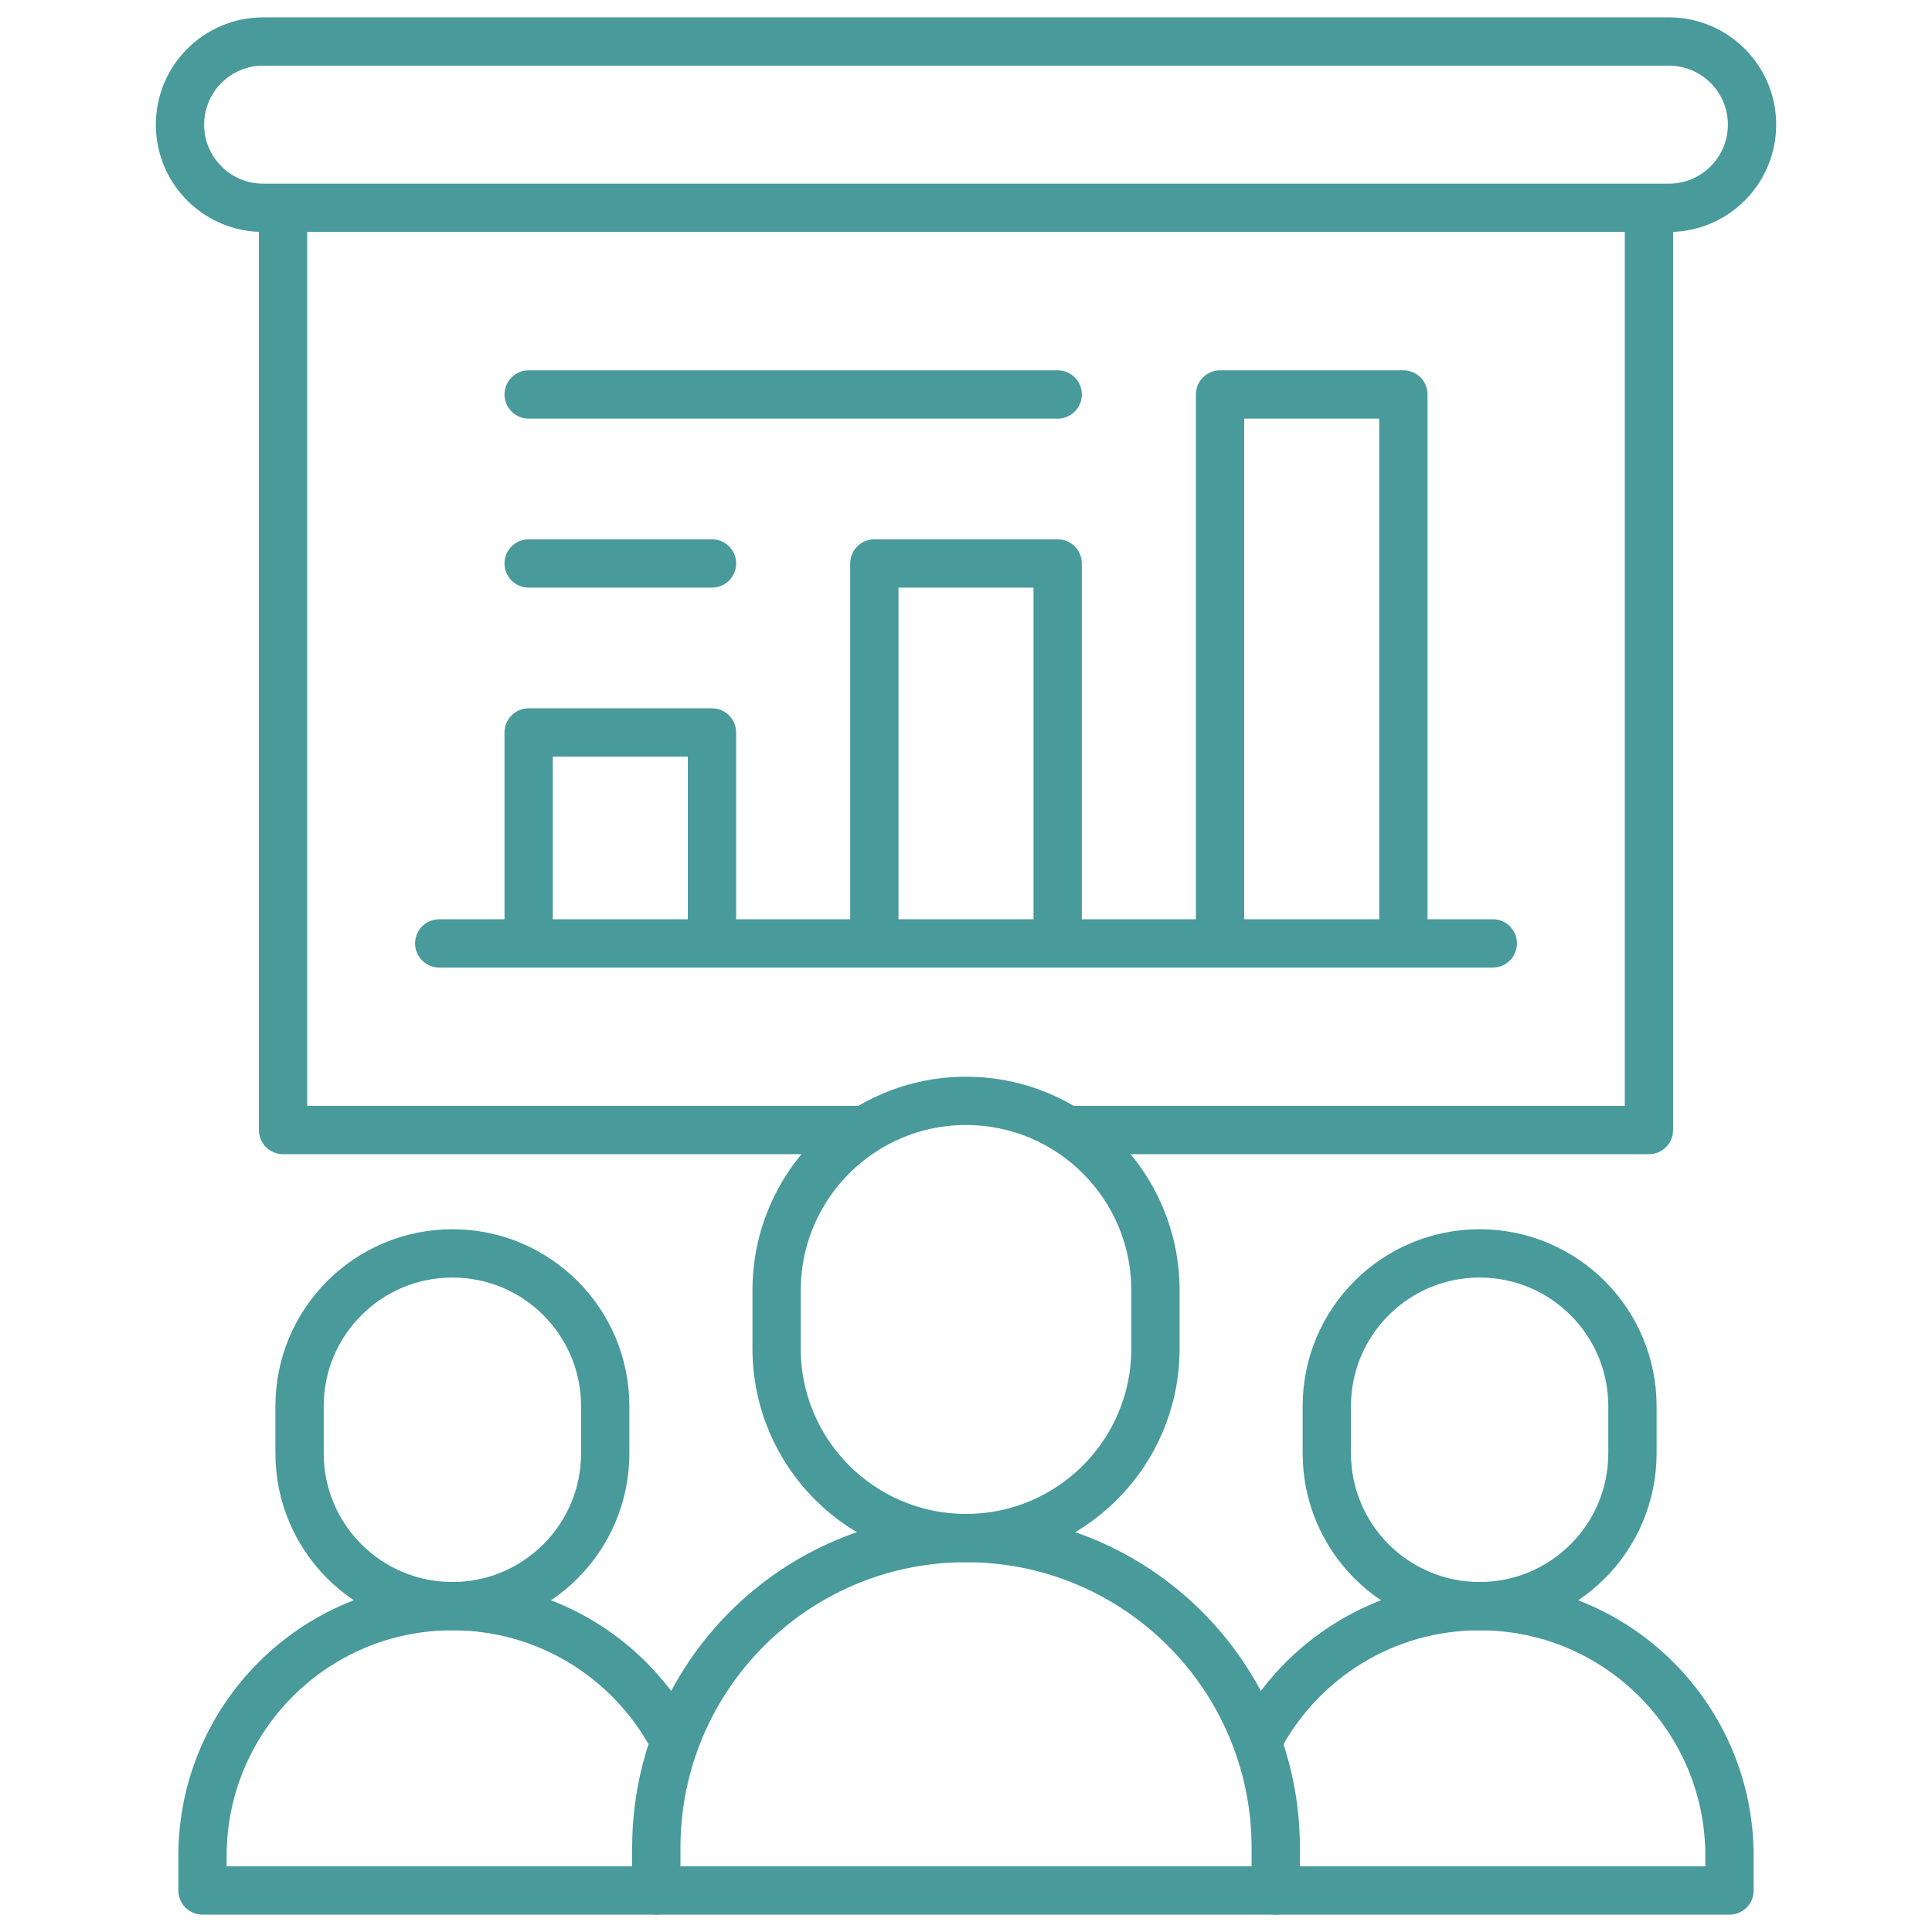 <svg width="80" height="80" viewBox="0 0 80 80" fill="none" xmlns="http://www.w3.org/2000/svg">
<path d="M68.279 9.156V46.793H44.44" stroke="#499A9A" stroke-width="2" stroke-miterlimit="10" stroke-linecap="round" stroke-linejoin="round"/>
<path d="M35.598 46.793H11.721V9.156" stroke="#499A9A" stroke-width="2" stroke-miterlimit="10" stroke-linecap="round" stroke-linejoin="round"/>
<path d="M21.891 16.334H43.797" stroke="#499A9A" stroke-width="2" stroke-miterlimit="10" stroke-linecap="round" stroke-linejoin="round"/>
<path d="M21.891 23.332H29.482" stroke="#499A9A" stroke-width="2" stroke-miterlimit="10" stroke-linecap="round" stroke-linejoin="round"/>
<path d="M69.105 8.605H10.896C8.995 8.605 7.453 7.064 7.453 5.162C7.453 3.26 8.995 1.719 10.896 1.719H69.105C71.006 1.719 72.548 3.26 72.548 5.162C72.548 7.064 71.006 8.605 69.105 8.605Z" stroke="#499A9A" stroke-width="2" stroke-miterlimit="10" stroke-linecap="round" stroke-linejoin="round"/>
<path d="M18.733 66.507C15.238 66.507 12.404 63.673 12.404 60.178V58.228C12.404 54.733 15.238 51.9 18.733 51.9C22.228 51.9 25.061 54.733 25.061 58.228V60.178C25.061 63.673 22.228 66.507 18.733 66.507Z" stroke="#499A9A" stroke-width="2" stroke-miterlimit="10" stroke-linecap="round" stroke-linejoin="round"/>
<path d="M27.175 78.281H8.385V76.855C8.385 71.14 13.018 66.507 18.733 66.507C22.656 66.507 26.069 68.69 27.824 71.907" stroke="#499A9A" stroke-width="2" stroke-miterlimit="10" stroke-linecap="round" stroke-linejoin="round"/>
<path d="M61.268 66.507C64.763 66.507 67.596 63.673 67.596 60.178V58.228C67.596 54.733 64.763 51.9 61.268 51.9C57.773 51.9 54.94 54.733 54.94 58.228V60.178C54.94 63.673 57.773 66.507 61.268 66.507Z" stroke="#499A9A" stroke-width="2" stroke-miterlimit="10" stroke-linecap="round" stroke-linejoin="round"/>
<path d="M52.825 78.281H71.615V76.855C71.615 71.14 66.983 66.507 61.267 66.507C57.313 66.507 53.877 68.725 52.135 71.984" stroke="#499A9A" stroke-width="2" stroke-miterlimit="10" stroke-linecap="round" stroke-linejoin="round"/>
<path d="M40.001 63.688C35.67 63.688 32.158 60.176 32.158 55.845V53.428C32.158 49.096 35.67 45.585 40.001 45.585C44.333 45.585 47.844 49.096 47.844 53.428V55.845C47.844 60.176 44.333 63.688 40.001 63.688Z" stroke="#499A9A" stroke-width="2" stroke-miterlimit="10" stroke-linecap="round" stroke-linejoin="round"/>
<path d="M27.176 78.281V76.513C27.176 69.43 32.918 63.688 40.001 63.688C47.084 63.688 52.826 69.43 52.826 76.513V78.281H27.176Z" stroke="#499A9A" stroke-width="2" stroke-miterlimit="10" stroke-linecap="round" stroke-linejoin="round"/>
<path d="M18.188 39.064H61.814" stroke="#499A9A" stroke-width="2" stroke-miterlimit="10" stroke-linecap="round" stroke-linejoin="round"/>
<path d="M21.891 38.82V30.33H29.482V38.846" stroke="#499A9A" stroke-width="2" stroke-miterlimit="10" stroke-linecap="round" stroke-linejoin="round"/>
<path d="M36.205 38.846V23.332H43.796V38.846" stroke="#499A9A" stroke-width="2" stroke-miterlimit="10" stroke-linecap="round" stroke-linejoin="round"/>
<path d="M50.52 38.846V16.334H58.111V38.846" stroke="#499A9A" stroke-width="2" stroke-miterlimit="10" stroke-linecap="round" stroke-linejoin="round"/>
</svg>
